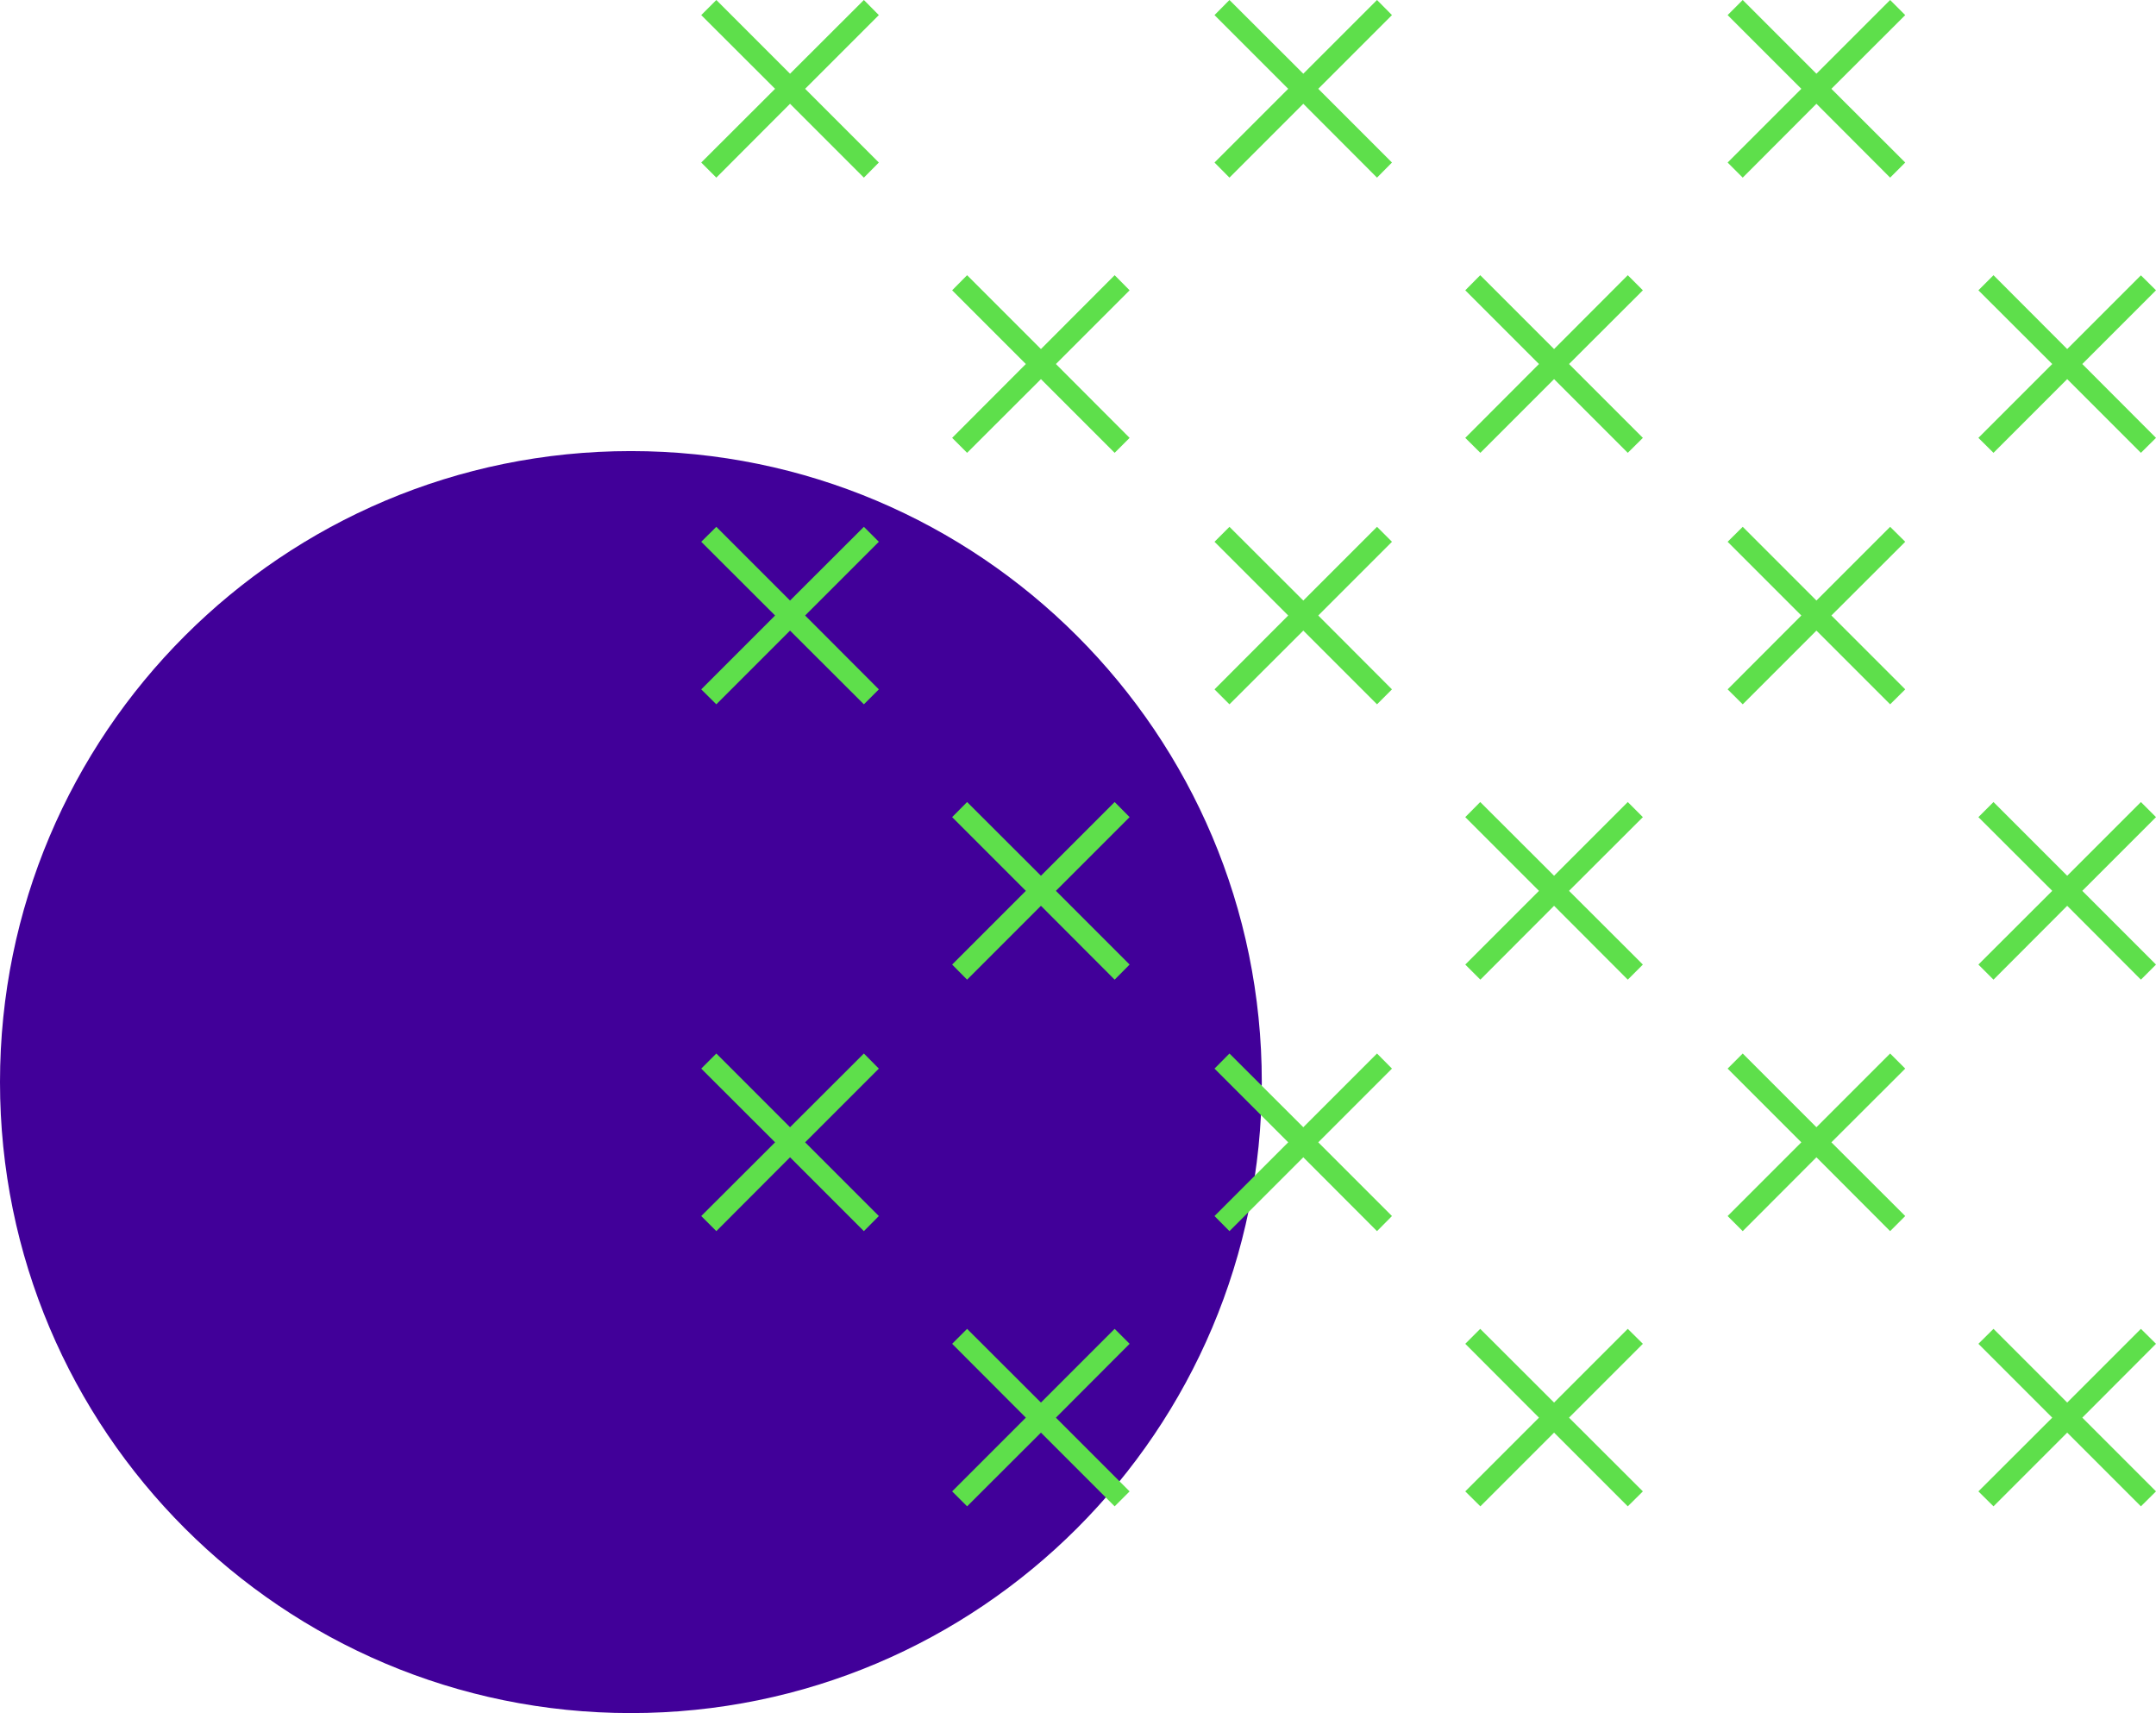 <?xml version="1.0" encoding="UTF-8"?><svg id="a" xmlns="http://www.w3.org/2000/svg" width="160" height="127.11" viewBox="0 0 160 127.11"><defs><style>.b{fill:#5edf4b;}.b,.c{stroke-width:0px;}.c{fill:#410099;}</style></defs><path class="c" d="M46.82,127.11C20.96,127.11,0,106.15,0,80.29s20.96-46.82,46.82-46.82,46.82,20.96,46.82,46.82-20.96,46.82-46.82,46.82"/><polygon class="b" points="129.33 .69 134.8 6.16 140.27 .69 140.7 1.12 135.23 6.59 140.7 12.06 140.27 12.49 134.8 7.02 129.33 12.49 128.9 12.06 134.37 6.59 128.9 1.12 129.33 .69"/><polygon class="b" points="140.27 13.18 141.39 12.06 135.91 6.59 141.39 1.12 140.27 0 134.8 5.47 129.33 0 128.21 1.12 133.68 6.59 128.21 12.06 129.33 13.18 134.8 7.7 140.27 13.18"/><polygon class="b" points="91.24 .69 96.72 6.16 102.19 .69 102.62 1.12 97.14 6.59 102.62 12.06 102.19 12.49 96.72 7.02 91.24 12.49 90.81 12.06 96.29 6.59 90.81 1.12 91.24 .69"/><polygon class="b" points="102.19 13.18 103.3 12.06 97.83 6.59 103.3 1.12 102.19 0 96.72 5.47 91.24 0 90.13 1.12 95.6 6.59 90.13 12.06 91.24 13.18 96.72 7.7 102.19 13.18"/><polygon class="b" points="52.73 1.12 53.16 .69 58.63 6.16 64.11 .69 64.53 1.12 59.06 6.59 64.53 12.06 64.11 12.49 58.63 7.02 53.16 12.49 52.73 12.06 58.2 6.59 52.73 1.12"/><polygon class="b" points="64.11 13.18 65.22 12.06 59.75 6.59 65.22 1.12 64.11 0 58.63 5.47 53.16 0 52.04 1.12 57.52 6.59 52.04 12.06 53.16 13.18 58.63 7.7 64.11 13.18"/><polygon class="b" points="147.94 21.11 153.41 26.58 158.88 21.11 159.31 21.54 153.84 27.01 159.31 32.49 158.88 32.91 153.41 27.44 147.94 32.91 147.51 32.49 152.98 27.01 147.51 21.54 147.94 21.11"/><polygon class="b" points="147.94 33.6 153.41 28.13 158.88 33.6 160 32.49 154.53 27.01 160 21.54 158.88 20.43 153.41 25.9 147.94 20.42 146.82 21.54 152.3 27.01 146.82 32.49 147.94 33.6"/><polygon class="b" points="129.33 39.77 134.8 45.24 140.27 39.77 140.7 40.2 135.23 45.67 140.7 51.15 140.27 51.58 134.8 46.1 129.33 51.58 128.9 51.15 134.37 45.67 128.9 40.2 129.33 39.77"/><polygon class="b" points="140.27 52.26 141.39 51.15 135.91 45.67 141.39 40.2 140.27 39.09 134.8 44.56 129.33 39.09 128.21 40.2 133.68 45.67 128.21 51.15 129.33 52.26 134.8 46.79 140.27 52.26"/><polygon class="b" points="109.86 21.11 115.33 26.58 120.8 21.11 121.23 21.54 115.76 27.01 121.23 32.49 120.8 32.91 115.33 27.44 109.86 32.91 109.43 32.49 114.9 27.01 109.43 21.54 109.86 21.11"/><polygon class="b" points="109.86 33.6 115.33 28.13 120.8 33.6 121.92 32.49 116.44 27.01 121.92 21.54 120.8 20.42 115.33 25.9 109.85 20.42 108.74 21.54 114.21 27.01 108.74 32.49 109.86 33.6"/><polygon class="b" points="91.24 39.77 96.72 45.24 102.19 39.77 102.62 40.2 97.14 45.67 102.62 51.15 102.19 51.58 96.72 46.1 91.24 51.58 90.81 51.15 96.29 45.67 90.81 40.2 91.24 39.77"/><polygon class="b" points="102.19 52.26 103.3 51.15 97.83 45.67 103.3 40.2 102.19 39.09 96.72 44.56 91.24 39.09 90.13 40.2 95.6 45.67 90.13 51.15 91.24 52.26 96.72 46.79 102.19 52.26"/><polygon class="b" points="71.77 21.11 77.25 26.58 82.72 21.11 83.15 21.54 77.67 27.01 83.15 32.49 82.72 32.91 77.25 27.44 71.77 32.91 71.34 32.49 76.82 27.01 71.34 21.54 71.77 21.11"/><polygon class="b" points="71.77 33.6 77.25 28.13 82.72 33.6 83.83 32.49 78.36 27.01 83.83 21.54 82.72 20.42 77.25 25.9 71.77 20.42 70.66 21.54 76.13 27.01 70.66 32.49 71.77 33.6"/><polygon class="b" points="53.16 39.77 58.63 45.24 64.11 39.77 64.53 40.2 59.06 45.67 64.53 51.15 64.11 51.58 58.63 46.1 53.16 51.58 52.73 51.15 58.2 45.67 52.73 40.2 53.16 39.77"/><polygon class="b" points="64.11 52.26 65.22 51.15 59.75 45.67 65.22 40.2 64.11 39.09 58.63 44.56 53.16 39.09 52.04 40.2 57.52 45.67 52.04 51.15 53.16 52.26 58.63 46.79 64.11 52.26"/><polygon class="b" points="147.94 60.2 153.41 65.67 158.88 60.2 159.31 60.63 153.84 66.1 159.31 71.57 158.88 72 153.41 66.53 147.94 72 147.51 71.57 152.98 66.1 147.51 60.63 147.94 60.2"/><polygon class="b" points="147.94 72.69 153.41 67.21 158.88 72.69 160 71.57 154.53 66.1 160 60.63 158.88 59.51 153.41 64.98 147.94 59.51 146.82 60.63 152.3 66.1 146.82 71.57 147.94 72.69"/><polygon class="b" points="129.33 78.86 134.8 84.33 140.27 78.86 140.7 79.29 135.23 84.76 140.7 90.23 140.27 90.66 134.8 85.19 129.33 90.66 128.9 90.23 134.37 84.76 128.9 79.29 129.33 78.86"/><polygon class="b" points="140.27 91.35 141.39 90.23 135.91 84.76 141.39 79.29 140.27 78.17 134.8 83.64 129.33 78.17 128.21 79.29 133.68 84.76 128.21 90.23 129.33 91.35 134.8 85.87 140.27 91.35"/><polygon class="b" points="109.86 60.2 115.33 65.67 120.8 60.2 121.23 60.63 115.76 66.1 121.23 71.57 120.8 72 115.33 66.53 109.86 72 109.43 71.57 114.9 66.1 109.43 60.63 109.86 60.2"/><polygon class="b" points="109.86 72.69 115.33 67.21 120.8 72.69 121.92 71.57 116.44 66.1 121.92 60.63 120.8 59.51 115.33 64.98 109.85 59.51 108.74 60.63 114.21 66.1 108.74 71.57 109.86 72.69"/><polygon class="b" points="91.24 78.86 96.72 84.33 102.19 78.86 102.62 79.29 97.14 84.76 102.62 90.23 102.19 90.66 96.72 85.19 91.24 90.66 90.81 90.23 96.29 84.76 90.81 79.29 91.24 78.86"/><polygon class="b" points="102.19 91.35 103.3 90.23 97.83 84.76 103.3 79.29 102.19 78.17 96.72 83.64 91.24 78.17 90.13 79.29 95.6 84.76 90.13 90.23 91.24 91.35 96.72 85.87 102.19 91.35"/><polygon class="b" points="71.77 60.2 77.25 65.67 82.72 60.2 83.15 60.63 77.67 66.1 83.15 71.57 82.72 72 77.25 66.53 71.77 72 71.34 71.57 76.82 66.1 71.34 60.63 71.77 60.2"/><polygon class="b" points="71.77 72.69 77.25 67.21 82.72 72.69 83.83 71.57 78.36 66.1 83.83 60.63 82.72 59.51 77.25 64.98 71.77 59.51 70.66 60.63 76.13 66.1 70.66 71.57 71.77 72.69"/><polygon class="b" points="53.16 78.86 58.63 84.33 64.11 78.86 64.53 79.29 59.06 84.76 64.53 90.23 64.11 90.66 58.63 85.19 53.16 90.66 52.73 90.23 58.2 84.76 52.73 79.29 53.16 78.86"/><polygon class="b" points="64.11 91.35 65.22 90.23 59.75 84.76 65.22 79.29 64.11 78.17 58.63 83.64 53.16 78.17 52.04 79.29 57.52 84.76 52.04 90.23 53.16 91.35 58.63 85.87 64.11 91.35"/><polygon class="b" points="147.94 99.28 153.41 104.76 158.88 99.28 159.31 99.71 153.84 105.19 159.31 110.66 158.88 111.09 153.41 105.61 147.94 111.09 147.51 110.66 152.98 105.19 147.51 99.71 147.94 99.28"/><polygon class="b" points="147.94 111.77 153.41 106.3 158.88 111.77 160 110.66 154.53 105.19 160 99.71 158.88 98.6 153.41 104.07 147.94 98.6 146.82 99.71 152.3 105.19 146.82 110.66 147.94 111.77"/><polygon class="b" points="109.86 99.28 115.33 104.76 120.8 99.28 121.23 99.71 115.76 105.19 121.23 110.66 120.8 111.09 115.33 105.61 109.86 111.09 109.43 110.66 114.9 105.19 109.43 99.71 109.86 99.28"/><polygon class="b" points="109.86 111.77 115.33 106.3 120.8 111.77 121.92 110.66 116.44 105.19 121.92 99.71 120.8 98.6 115.33 104.07 109.85 98.6 108.74 99.71 114.21 105.19 108.74 110.66 109.86 111.77"/><polygon class="b" points="71.77 99.28 77.25 104.76 82.72 99.28 83.15 99.71 77.67 105.19 83.15 110.66 82.72 111.09 77.25 105.61 71.77 111.09 71.34 110.66 76.82 105.19 71.34 99.71 71.77 99.28"/><polygon class="b" points="71.77 111.77 77.25 106.3 82.72 111.77 83.83 110.66 78.36 105.19 83.83 99.71 82.72 98.6 77.25 104.07 71.77 98.6 70.66 99.71 76.13 105.19 70.66 110.66 71.77 111.77"/></svg>